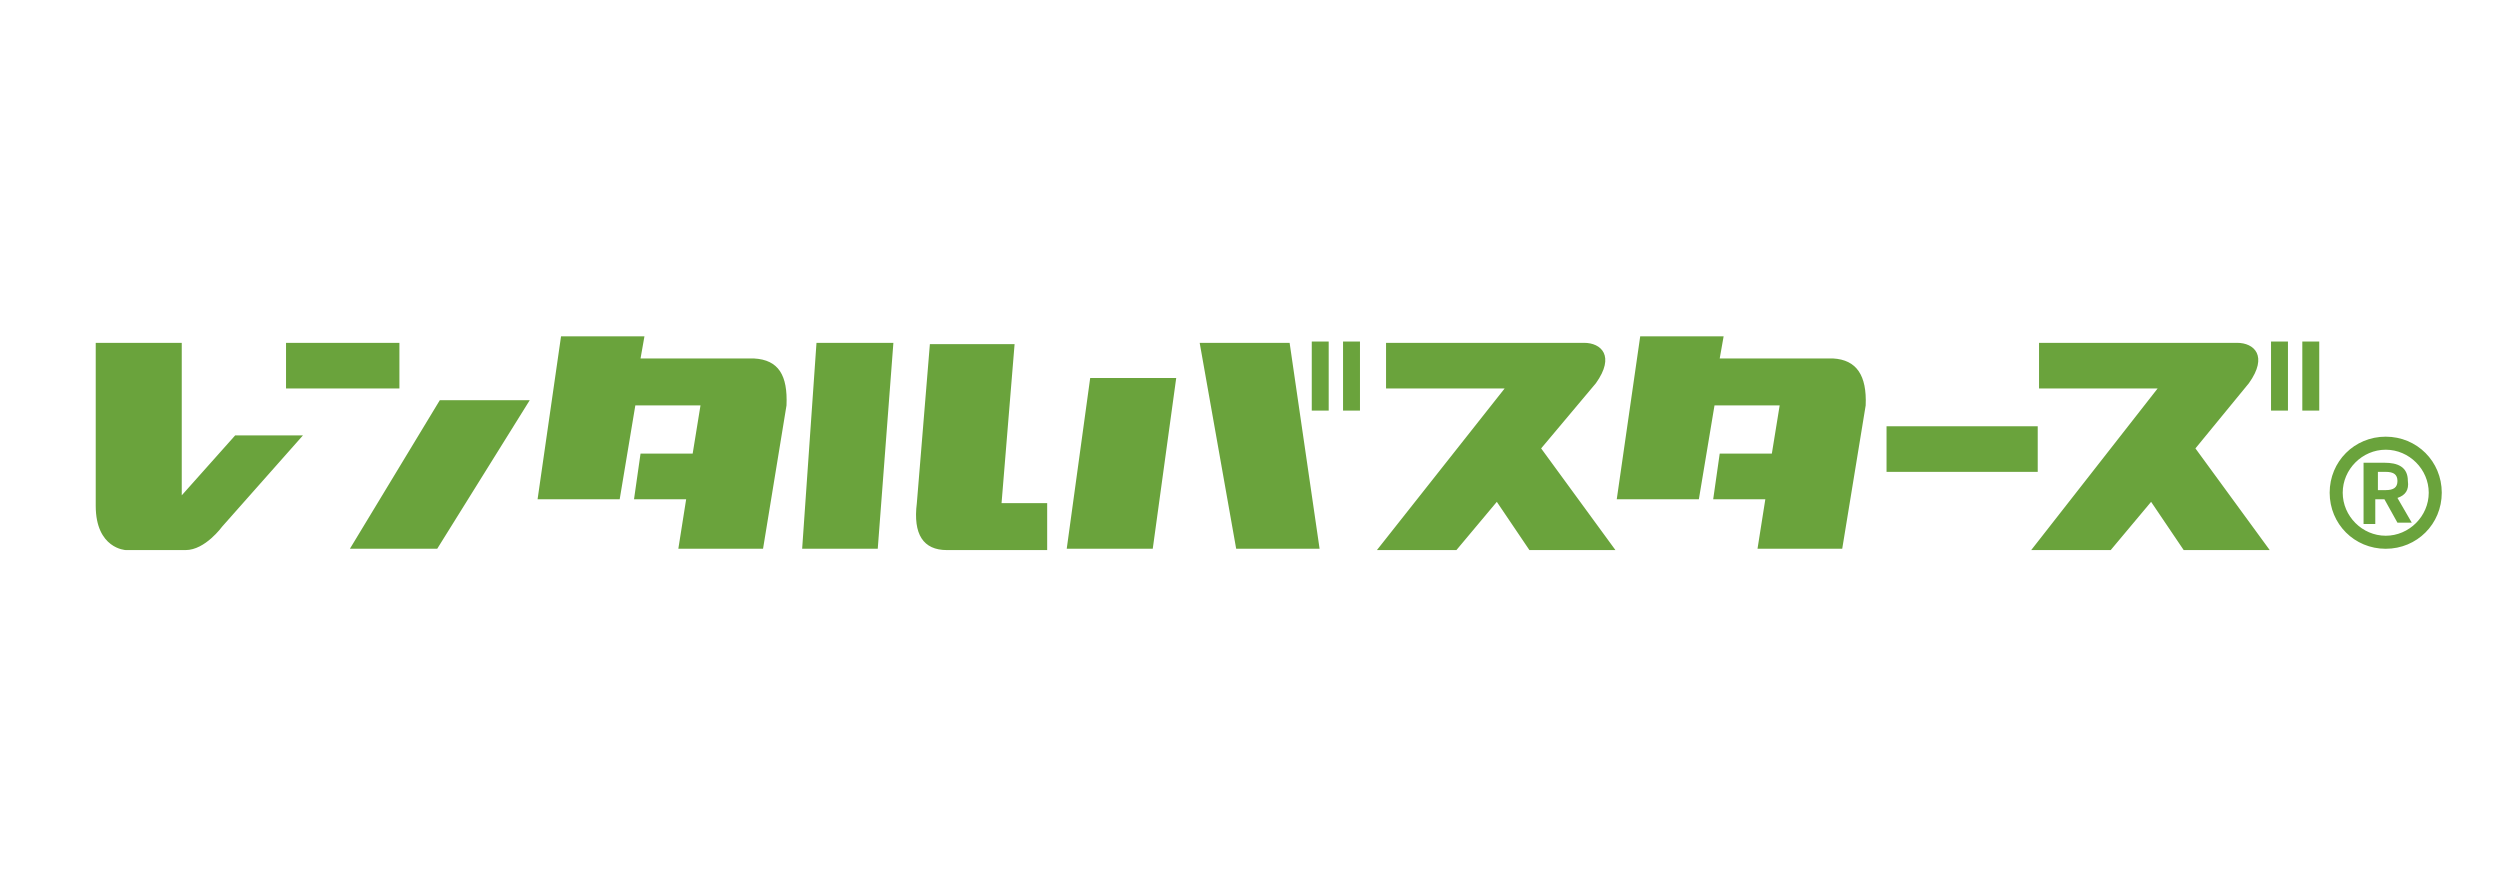 <?xml version="1.0" encoding="UTF-8"?>
<svg id="_レイヤー_1" data-name="レイヤー_1" xmlns="http://www.w3.org/2000/svg" version="1.1" viewBox="0 0 200 70">
  <!-- Generator: Adobe Illustrator 29.2.1, SVG Export Plug-In . SVG Version: 2.1.0 Build 116)  -->
  <defs>
    <style>
      .st0 {
        fill: #6aa33c;
      }
    </style>
  </defs>
  <path id="rbnet" class="st0" d="M80.125,40.252h3.649v3.754h-8.029c-1.877,0-2.711-1.251-2.398-3.754l1.043-12.721h6.777l-1.043,12.721ZM104.941,32.849h1.355v-5.526h-1.355v5.526ZM85.338,43.901h6.882l1.877-13.659h-6.882l-1.877,13.659ZM95.974,27.427l2.92,16.474h6.673l-2.398-16.474h-7.194ZM60.314,28.678h-9.071l.313-1.773h-6.673l-1.877,13.034h6.569l1.251-7.507h5.213l-.626,3.858h-4.171l-.521,3.649h4.171l-.626,3.962h6.777l1.877-11.47c.104-2.398-.626-3.649-2.607-3.754ZM14.54,39.626v-12.199h-6.882v13.034c0,3.441,2.398,3.545,2.398,3.545h4.796c1.564,0,2.92-1.877,2.92-1.877l6.465-7.299h-5.422l-4.275,4.796ZM31.953,27.427h-9.071v3.649h9.071v-3.649ZM27.991,43.901h6.986l7.403-11.887h-7.194l-7.194,11.887ZM64.172,43.901h6.048l1.251-16.474h-6.152l-1.147,16.474ZM181.682,32.849h1.355v-5.526h-1.355v5.526ZM184.185,32.849h1.355v-5.526h-1.355v5.526ZM179.91,30.659c1.564-2.19.417-3.232-.938-3.232h-15.849v3.649h9.488l-10.114,12.929h6.36l3.232-3.858,2.607,3.858h6.882l-5.943-8.133,4.275-5.213ZM127.671,30.659c1.564-2.19.417-3.232-.938-3.232h-15.849v3.649h9.488l-10.218,12.929h6.36l3.232-3.858,2.607,3.858h6.882l-5.943-8.133,4.379-5.213ZM107.443,32.849h1.355v-5.526h-1.355v5.526ZM146.648,28.678h-9.071l.313-1.773h-6.673l-1.877,13.034h6.569l1.251-7.507h5.213l-.626,3.858h-4.171l-.521,3.649h4.171l-.626,3.962h6.777l1.877-11.47c.104-2.398-.73-3.649-2.607-3.754ZM163.018,34.1h-12.095v3.649h12.095v-3.649ZM191.796,39.835l1.147,1.981h-1.147l-1.043-1.877h-.73v1.981h-.938v-4.901h1.668c1.043,0,1.877.313,1.877,1.46.104.73-.209,1.147-.834,1.355ZM191.796,38.479c0-.521-.313-.73-.938-.73h-.626v1.46h.626c.626,0,.938-.208.938-.73ZM195.341,39.418c0,2.502-1.981,4.484-4.484,4.484s-4.484-1.981-4.484-4.484,1.981-4.484,4.484-4.484,4.484,1.981,4.484,4.484ZM194.299,39.418c0-1.877-1.564-3.441-3.441-3.441s-3.441,1.564-3.441,3.441,1.564,3.441,3.441,3.441c1.877,0,3.441-1.564,3.441-3.441Z"/>
</svg>